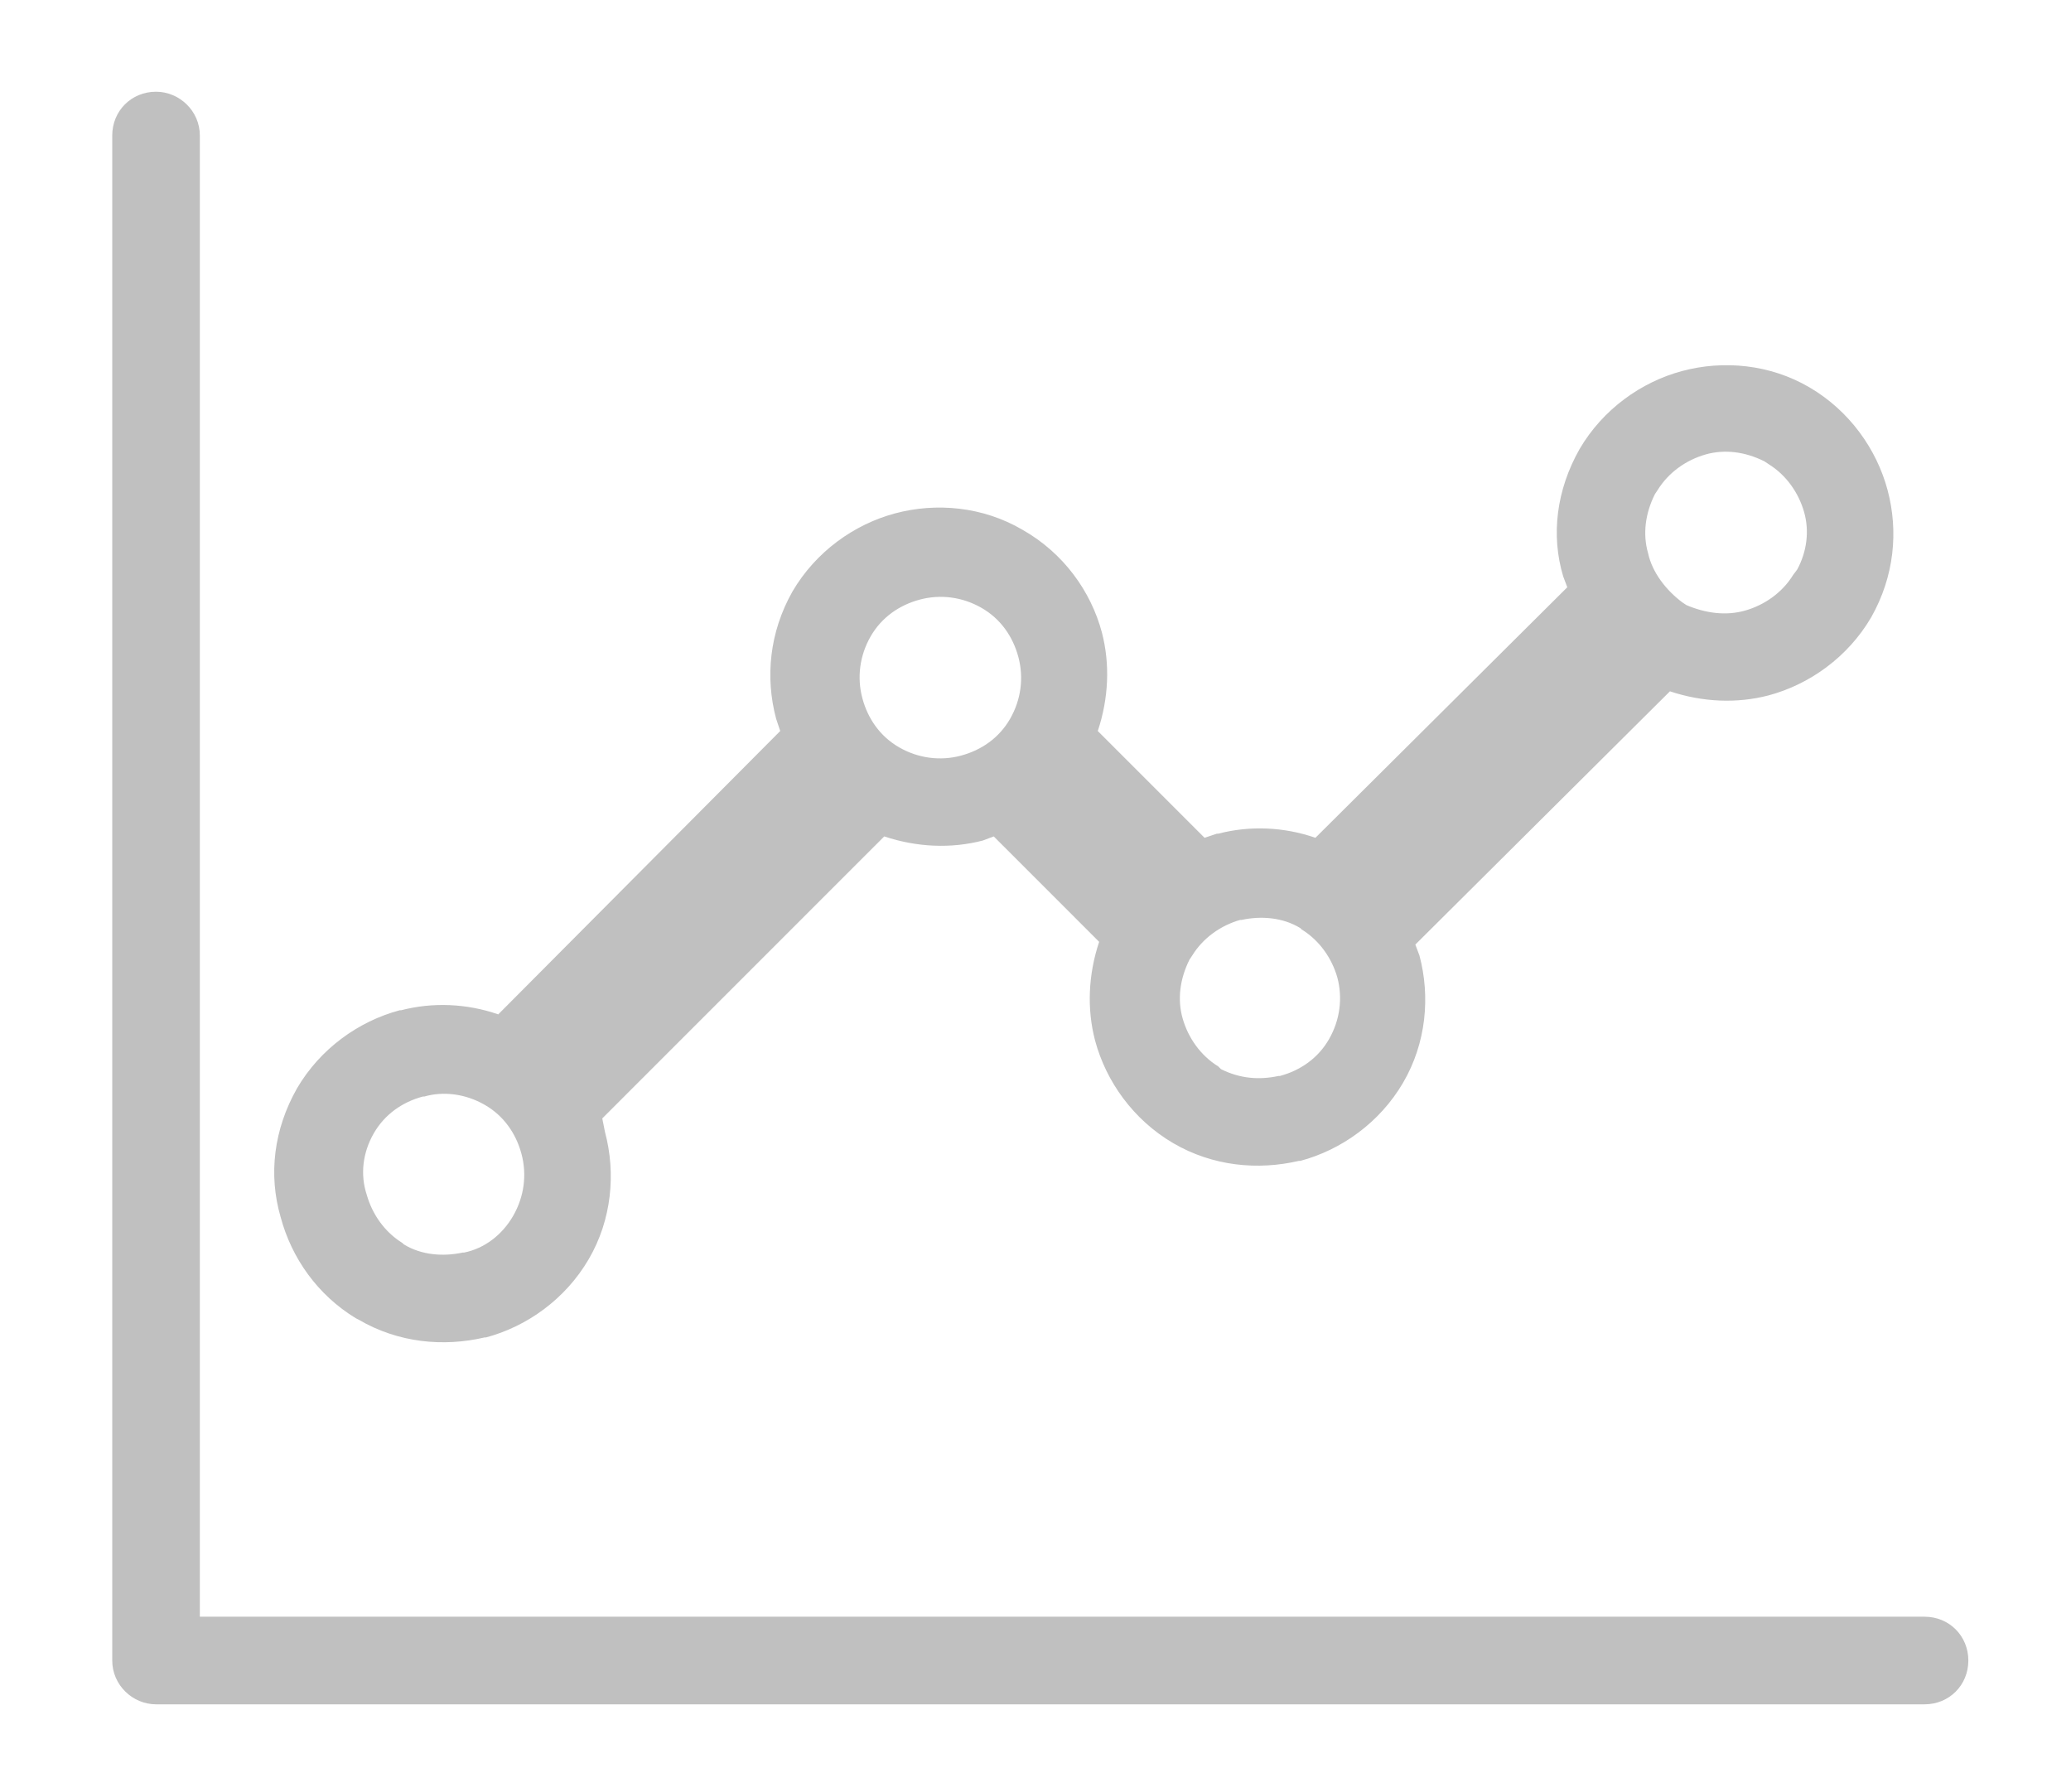 <?xml version="1.0" encoding="UTF-8"?> <!-- Generator: Adobe Illustrator 25.2.1, SVG Export Plug-In . SVG Version: 6.00 Build 0) --> <svg xmlns="http://www.w3.org/2000/svg" xmlns:xlink="http://www.w3.org/1999/xlink" id="Слой_1" x="0px" y="0px" viewBox="0 0 151.3 130.9" style="enable-background:new 0 0 151.3 130.9;" xml:space="preserve"> <style type="text/css"> .st0{fill:#C0C0C0;} </style> <path class="st0" d="M140.6,118.1h-126V9.9c0-1.8-1.5-3.2-3.2-3.2c-1.8,0-3.2,1.4-3.2,3.2v111.3v0.1c0,1.8,1.5,3.2,3.2,3.2h129.2 c1.8,0,3.2-1.4,3.2-3.2C143.8,119.5,142.4,118.1,140.6,118.1L140.6,118.1z M26,96.3L26,96.3l0.2,0.1c2.9,1.7,6.2,2,9.2,1.3l0.1,0 c3-0.8,5.8-2.8,7.5-5.7v0c1.7-2.9,2-6.3,1.2-9.3L44,81.7l20.6-20.6c2.4,0.8,4.9,0.9,7.2,0.3l0.8-0.3l7.7,7.7 c-0.8,2.4-0.9,4.9-0.3,7.2c0.8,3,2.8,5.8,5.7,7.5h0c2.9,1.7,6.2,2,9.2,1.3l0.1,0c3-0.8,5.8-2.8,7.5-5.7v0c1.7-2.9,2-6.3,1.2-9.3 l-0.3-0.8L122,50.5c2.4,0.8,4.9,0.9,7.2,0.3c3-0.8,5.8-2.8,7.5-5.7l0,0c1.7-3,2-6.3,1.2-9.3c-0.8-3-2.8-5.8-5.7-7.5v0l0,0 c-2.9-1.7-6.3-2-9.3-1.2c-3,0.8-5.8,2.8-7.5,5.7c-1.7,3-2.1,6.3-1.2,9.3h0l0.3,0.8L96.1,61.2c-2.3-0.8-4.8-0.9-7.1-0.3l-0.1,0 L88,61.2l-7.8-7.8c0.8-2.4,0.9-4.9,0.3-7.2c-0.8-3-2.8-5.8-5.8-7.5c-2.9-1.7-6.3-2-9.3-1.2c-3,0.8-5.8,2.8-7.5,5.7 c-1.7,3-2,6.3-1.2,9.3l0.3,0.9L36.4,74.1c-2.3-0.8-4.8-0.9-7.1-0.3l-0.1,0c-3,0.8-5.8,2.8-7.5,5.7c-1.7,3-2.1,6.3-1.2,9.4 C21.3,91.9,23.2,94.6,26,96.3L26,96.3z M120.4,40.4L120.4,40.4c-0.4-1.4-0.2-2.9,0.5-4.3l0.2-0.3c0.8-1.3,2.1-2.2,3.5-2.6 c1.4-0.4,2.9-0.2,4.3,0.5l0.3,0.2c1.3,0.8,2.2,2.1,2.6,3.5c0.4,1.4,0.2,2.9-0.5,4.2L131,42c-0.8,1.3-2.1,2.2-3.5,2.6 c-1.4,0.4-2.9,0.2-4.3-0.4l-0.3-0.2C121.7,43.1,120.7,41.8,120.4,40.4L120.4,40.4L120.4,40.4L120.4,40.4z M86.9,70.1L86.9,70.1 l0.2-0.3c0.8-1.3,2.1-2.2,3.5-2.6l0.1,0c1.4-0.3,3-0.2,4.3,0.6l0.1,0.1c1.3,0.8,2.2,2.1,2.6,3.5c0.4,1.5,0.2,3.1-0.6,4.5 c-0.8,1.4-2.1,2.3-3.6,2.7l-0.1,0c-1.4,0.3-2.8,0.2-4.2-0.5L89,77.9c-1.3-0.8-2.2-2.1-2.6-3.5C86,73,86.2,71.5,86.9,70.1L86.9,70.1z M63.6,46.5L63.6,46.5L63.6,46.5c0.8-1.4,2.1-2.3,3.6-2.7c1.5-0.4,3.1-0.2,4.5,0.6c1.4,0.8,2.3,2.1,2.7,3.6c0.4,1.5,0.2,3.1-0.6,4.5 c-0.8,1.4-2.1,2.3-3.6,2.7c-1.5,0.4-3.1,0.2-4.5-0.6c-1.4-0.8-2.3-2.1-2.7-3.6C62.6,49.5,62.8,47.9,63.6,46.5L63.6,46.5z M27.3,82.8 L27.3,82.8c0.8-1.4,2.1-2.3,3.6-2.7l0.1,0c1.4-0.4,3-0.2,4.4,0.6c1.4,0.8,2.3,2.1,2.7,3.6c0.4,1.5,0.2,3.1-0.6,4.5v0 c-0.8,1.4-2.1,2.4-3.6,2.7l-0.1,0c-1.4,0.3-3,0.2-4.3-0.6l-0.1-0.1c-1.3-0.8-2.2-2.1-2.6-3.5C26.3,85.8,26.5,84.2,27.3,82.8 L27.3,82.8z"></path> </svg> 